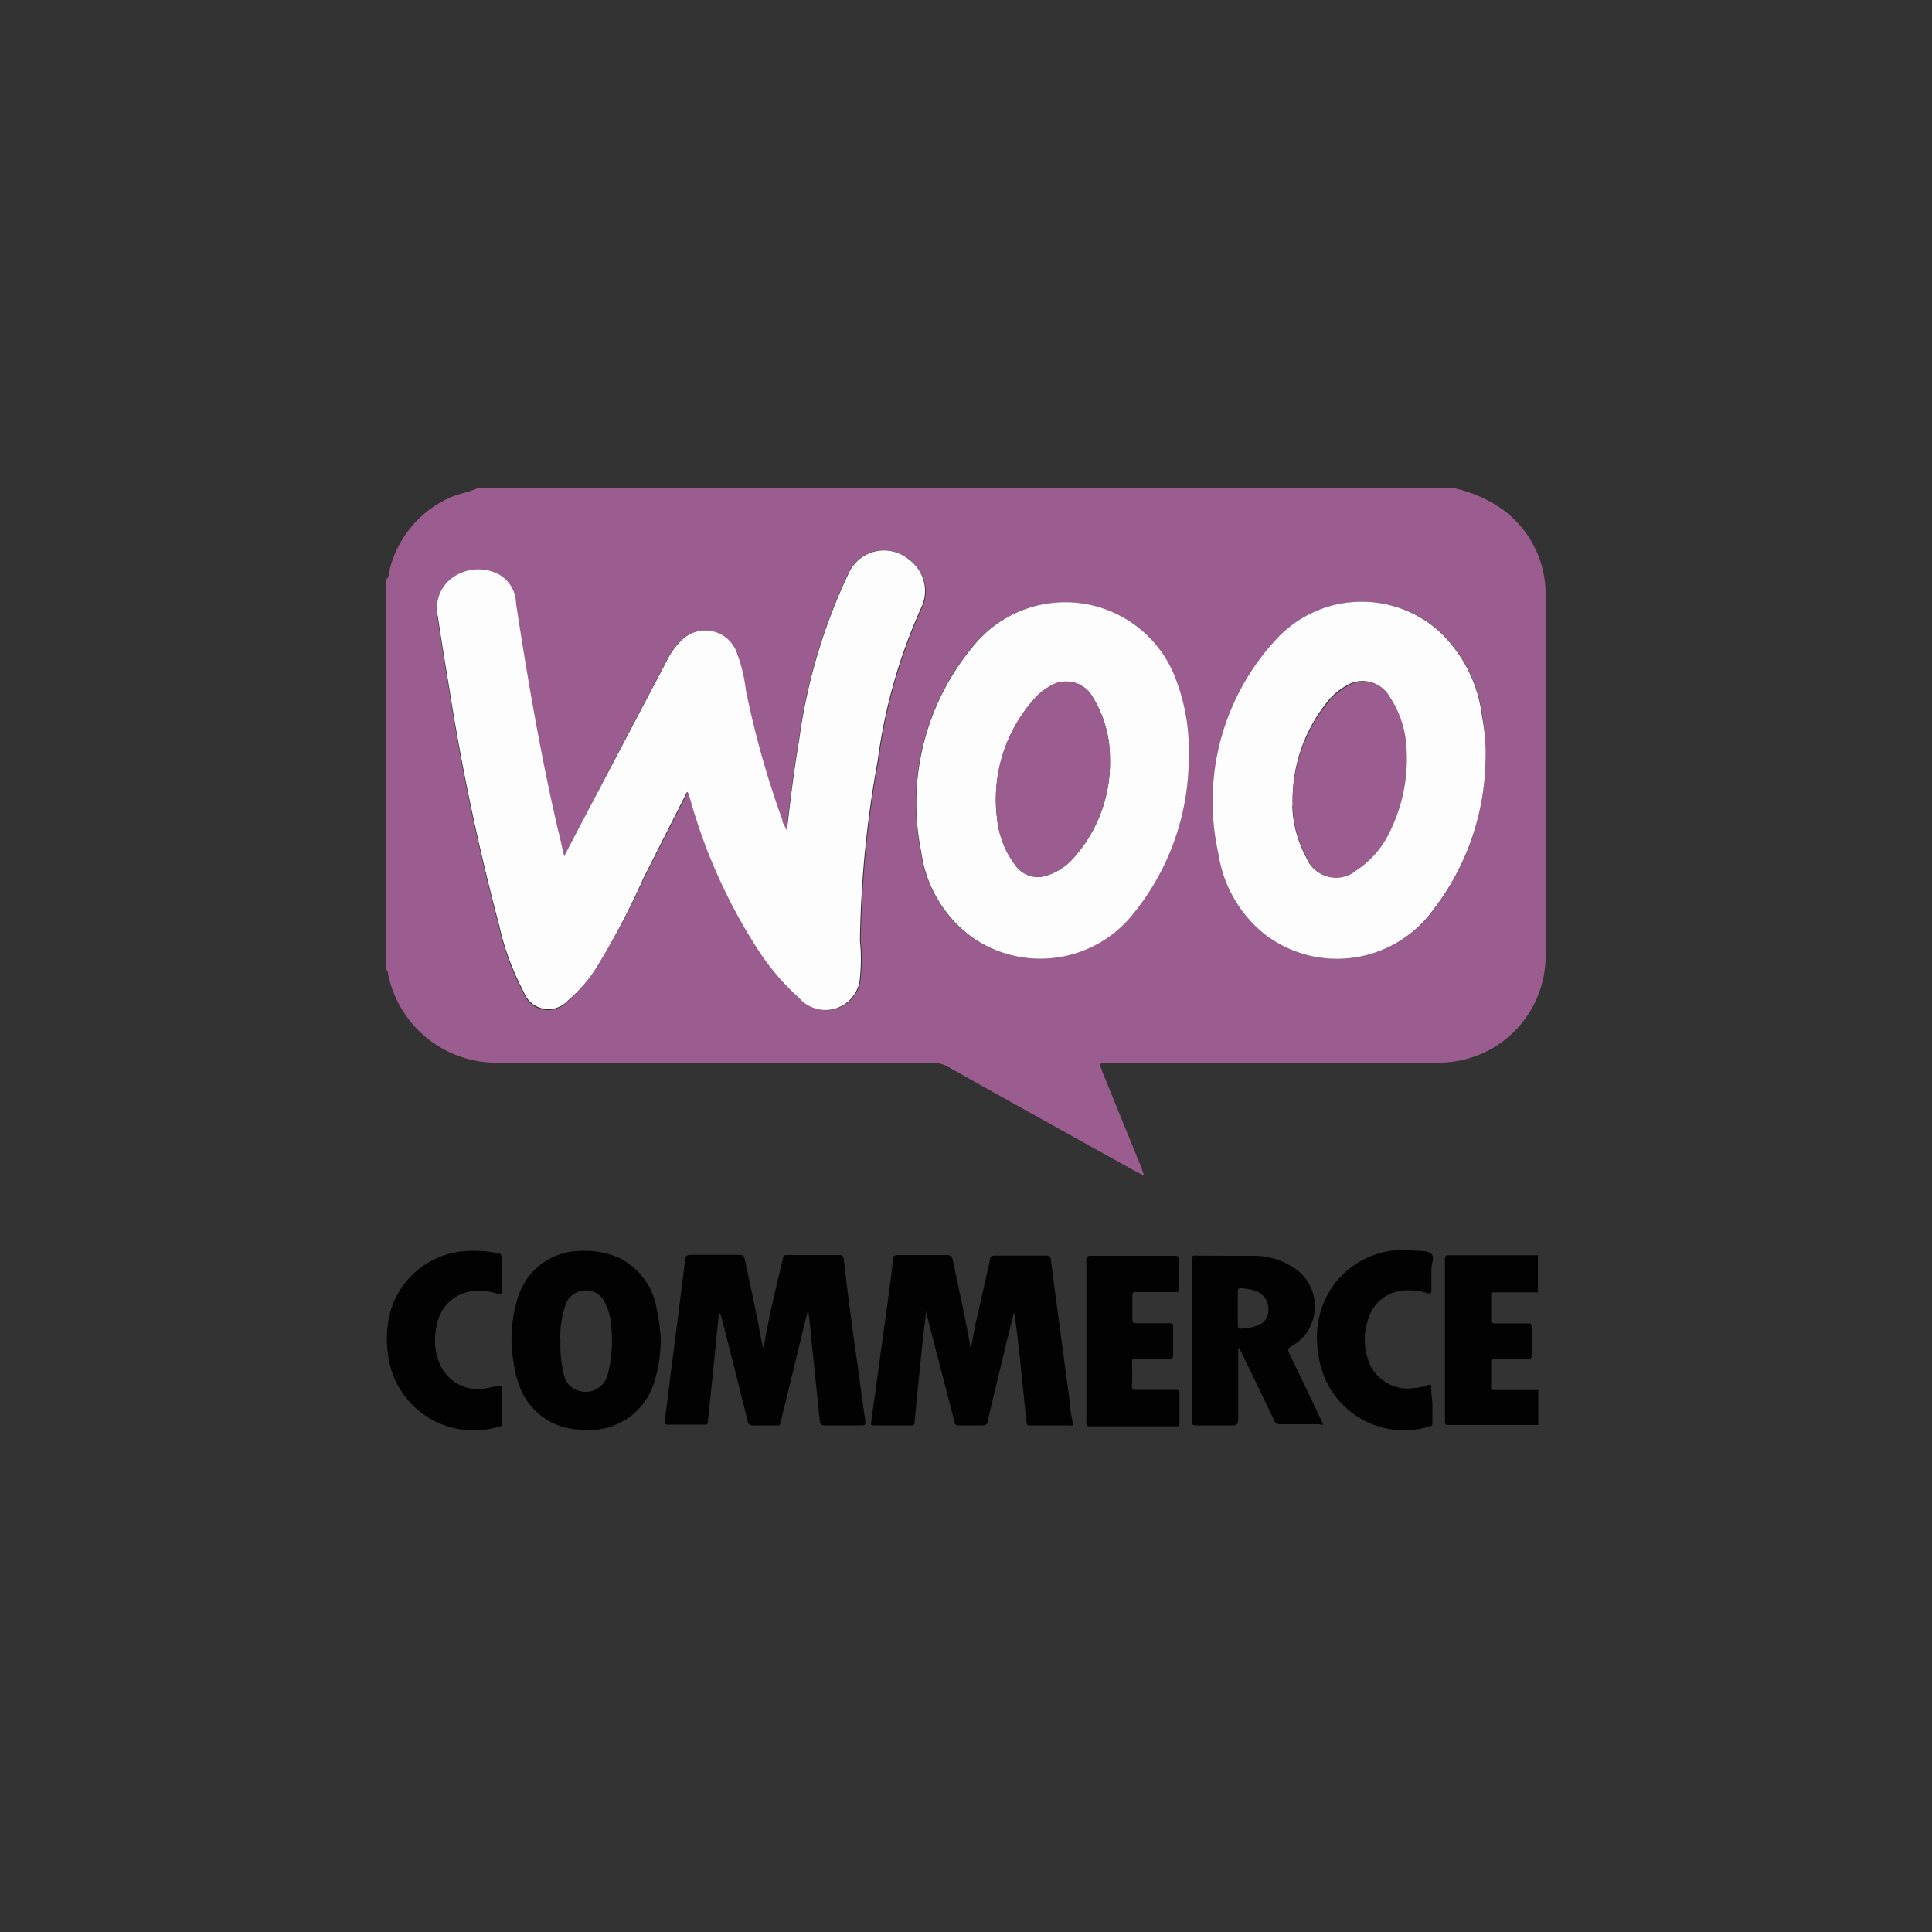 <svg id="Layer_1" data-name="Layer 1" xmlns="http://www.w3.org/2000/svg" viewBox="0 0 100 100"><rect x="0" y="0" width="100" height="100" fill="#333333" stroke="none"/><title>woocommerce</title><g id="ekDeFZ.tif"><path d="M75.18,25.25a7,7,0,0,1,2.54,1.08A5.41,5.41,0,0,1,80,30.76q0,9.39,0,18.77A5.52,5.52,0,0,1,74.47,55h-17c-.61,0-.6,0-.37.58l2,4.91c0,.08.06.17.12.36-.3-.15-.51-.25-.71-.37q-4.73-2.62-9.44-5.26a1.69,1.69,0,0,0-.88-.22c-7.42,0-14.84,0-22.26,0a5.72,5.72,0,0,1-5.86-4.69.6.6,0,0,0-.09-.15V30c.17-.11.13-.29.17-.44a5.55,5.55,0,0,1,3-3.74c.49-.25,1.05-.32,1.55-.54Zm-46,19.07c-.13-.53-.23-.93-.32-1.32-.9-3.88-1.57-7.79-2.17-11.72a1.75,1.75,0,0,0-.93-1.52,2.29,2.29,0,0,0-2.34.18,1.92,1.92,0,0,0-.78,2c.19,1.28.4,2.55.61,3.83a120.33,120.33,0,0,0,2.57,12.18,13.55,13.55,0,0,0,1.27,3.44,1.36,1.36,0,0,0,2.29.44A7.18,7.18,0,0,0,30.92,50a38.83,38.83,0,0,0,2.42-4.55L35.6,41c0,.06.07.08.08.11l.09.28a28.41,28.41,0,0,0,3.52,7.8,12.37,12.37,0,0,0,2.13,2.49,1.79,1.79,0,0,0,3.13-1.07,9.38,9.38,0,0,0,0-1.91,56.06,56.06,0,0,1,.92-9.32,28.17,28.17,0,0,1,2.29-8A2,2,0,0,0,47,28.93a2,2,0,0,0-3.11.78,29.22,29.22,0,0,0-2.55,8.62c-.26,1.5-.44,3-.63,4.66-.12-.27-.19-.41-.24-.56a47.44,47.44,0,0,1-1.89-6.74,8,8,0,0,0-.5-2,1.73,1.73,0,0,0-2.82-.55,3.75,3.75,0,0,0-.77,1.07L31.45,40C30.72,41.42,30,42.8,29.2,44.32Zm32.33-5.25a10.18,10.18,0,0,0-.61-3.75,6.11,6.11,0,0,0-10.58-1.83,12.67,12.67,0,0,0-2.65,10.64,6.54,6.54,0,0,0,2.68,4.42,6.15,6.15,0,0,0,8.38-1.37A12.82,12.82,0,0,0,61.53,39.07Zm15.36.26a10.24,10.24,0,0,0-.14-2.25,7.2,7.2,0,0,0-2.24-4.42,6,6,0,0,0-8.41.43,12.33,12.33,0,0,0-3,11.07,6.63,6.63,0,0,0,2.38,4.18,6.15,6.15,0,0,0,8.76-1.27A13,13,0,0,0,76.89,39.33Z" style="fill:#9b5c8f"/><path d="M79.62,73.76H75c-.16,0-.21,0-.21-.21q0-4.18,0-8.38c0-.18.07-.2.22-.2h4.34c.09,0,.18,0,.25,0v1.92H77.35c-.13,0-.17,0-.17.17,0,.41,0,.83,0,1.24,0,.16,0,.2.2.2h1.68c.16,0,.22,0,.22.21,0,.47,0,.95,0,1.42,0,.16,0,.2-.2.2h-1.7c-.17,0-.21,0-.2.2,0,.42,0,.83,0,1.24,0,.14,0,.18.17.18h2.27Z" style="fill:#020202"/><path d="M41.81,67.86c-.41,1.67-.8,3.27-1.19,4.88-.07.28-.15.55-.2.83s-.12.21-.28.21c-.39,0-.77,0-1.16,0a.24.24,0,0,1-.28-.22c-.44-1.77-.89-3.55-1.34-5.32a.89.89,0,0,0-.14-.32c-.1.91-.18,1.79-.27,2.67s-.21,2-.31,3c0,.13-.06.15-.17.15q-.94,0-1.89,0c-.18,0-.19-.06-.17-.21.15-1.16.29-2.32.44-3.48.2-1.56.4-3.11.59-4.67.06-.43.05-.43.48-.43.78,0,1.57,0,2.35,0,.2,0,.25.08.28.24.31,1.45.63,2.89.89,4.35a1.64,1.64,0,0,0,.08.24c.27-1.59.63-3.1,1-4.61,0-.16.08-.22.24-.21.89,0,1.78,0,2.67,0,.16,0,.22.05.24.2Q44,68,44.4,70.72c.13,1,.25,1.9.39,2.84,0,.18,0,.22-.19.22-.63,0-1.27,0-1.91,0-.2,0-.24-.07-.26-.25L41.86,68Z" style="fill:#020202"/><path d="M50.27,69.72c.09-.49.17-1,.28-1.45.23-1,.47-2.06.7-3.1,0-.15.09-.18.24-.18h2.66c.17,0,.22.05.24.21q.49,3.75,1,7.5c0,.29.07.58.12.87s0,.21-.18.21c-.66,0-1.31,0-2,0-.14,0-.18,0-.2-.18-.11-1.1-.23-2.2-.34-3.29-.09-.8-.17-1.59-.3-2.39-.13.49-.25,1-.37,1.46l-1,4.17c0,.17-.1.24-.29.23-.39,0-.79,0-1.19,0-.15,0-.2,0-.24-.19-.48-1.91-1-3.82-1.48-5.73,0,.47-.11.94-.15,1.41-.15,1.44-.29,2.88-.43,4.32,0,.14,0,.19-.2.19-.64,0-1.28,0-1.91,0-.13,0-.16,0-.14-.17L46,67c.08-.6.16-1.2.22-1.8,0-.2.1-.25.29-.24.83,0,1.66,0,2.48,0,.23,0,.29.08.33.28.31,1.46.63,2.91.89,4.37l0,.09Z" style="fill:#020202"/><path d="M34.2,69.36a7.4,7.4,0,0,1-.31,2.09A3.5,3.5,0,0,1,30.16,74a3.44,3.44,0,0,1-3.29-2.3,5.53,5.53,0,0,1-.29-1.2A7.13,7.13,0,0,1,26.86,67,3.39,3.39,0,0,1,30,64.75a4.43,4.43,0,0,1,2,.34,3.56,3.56,0,0,1,2,2.73A8,8,0,0,1,34.2,69.36Zm-5.19,0a6.59,6.59,0,0,0,.18,1.81A1.09,1.09,0,0,0,30,72a1.18,1.18,0,0,0,1.47-.91,7,7,0,0,0,.18-2.28,3.25,3.25,0,0,0-.33-1.37,1.07,1.07,0,0,0-.8-.63,1.1,1.1,0,0,0-1.27.8A5.12,5.12,0,0,0,29,69.31Z" style="fill:#020202"/><path d="M64.09,69.83c0,1.2,0,2.41,0,3.61,0,.27-.06.35-.33.34-.61,0-1.23,0-1.84,0-.16,0-.22,0-.22-.21q0-4.18,0-8.37c0-.15,0-.22.2-.21C63,65,64,65,65,65a3.74,3.74,0,0,1,2.07.69,2.37,2.37,0,0,1-.23,4c-.18.1-.2.18-.11.36.56,1.15,1.11,2.31,1.66,3.46l.09.21c-.06.07-.14,0-.2,0H66.25a.29.29,0,0,1-.3-.2c-.56-1.17-1.12-2.34-1.69-3.51l-.12-.25Zm.25-1.08a1.87,1.87,0,0,0,.68-.12.81.81,0,0,0,.63-.79,1,1,0,0,0-.59-1,3,3,0,0,0-.78-.16c-.16,0-.21,0-.21.19,0,.53,0,1.07,0,1.6C64.06,68.7,64.1,68.84,64.34,68.75Z" style="fill:#020202"/><path d="M56.23,69.4c0-1.38,0-2.76,0-4.14,0-.18,0-.26.25-.26q2.16,0,4.32,0c.2,0,.24.06.23.25,0,.47,0,.94,0,1.42,0,.16,0,.22-.21.21h-2c-.16,0-.21,0-.21.19,0,.41,0,.81,0,1.22,0,.18.07.2.22.2h1.68c.16,0,.21,0,.21.2,0,.48,0,1,0,1.45,0,.15-.05.18-.19.18H58.83c-.17,0-.25,0-.24.23a11.22,11.22,0,0,1,0,1.16c0,.18,0,.23.23.23h2c.18,0,.24,0,.23.23,0,.48,0,1,0,1.45,0,.15,0,.21-.2.21H56.42c-.2,0-.2-.1-.19-.24Z" style="fill:#020202"/><path d="M74.14,72.75c0,.29,0,.58,0,.88,0,.12,0,.17-.16.21A4.47,4.47,0,0,1,68.23,70a4.66,4.66,0,0,1,.83-3.53,4.49,4.49,0,0,1,4.22-1.73c.28,0,.64,0,.81.16s0,.53,0,.8,0,.71,0,1.06c0,.19-.05.22-.22.17a3.24,3.24,0,0,0-1.35-.12,2.06,2.06,0,0,0-1.73,1.57,3.18,3.18,0,0,0,0,1.93,2.15,2.15,0,0,0,2.42,1.53c.22,0,.44-.08.66-.14s.22,0,.21.18S74.14,72.47,74.14,72.75Z" style="fill:#020202"/><path d="M26,72.77c0,.29,0,.57,0,.86,0,.12,0,.18-.16.21A4.47,4.47,0,0,1,20.07,70a5.4,5.4,0,0,1,.14-2.12,4.34,4.34,0,0,1,4-3.13,6.62,6.62,0,0,1,1.54.11c.14,0,.22.08.21.25q0,.84,0,1.68c0,.18,0,.22-.21.17a3.34,3.34,0,0,0-1.44-.11,2.11,2.11,0,0,0-1.7,1.76,3.1,3.1,0,0,0,.14,1.95,2.14,2.14,0,0,0,2.34,1.31l.66-.13c.18-.06.22,0,.21.17S26,72.49,26,72.77Z" style="fill:#020202"/><path d="M29.2,44.32c.79-1.52,1.52-2.9,2.25-4.29l3.06-5.82a3.75,3.75,0,0,1,.77-1.07,1.73,1.73,0,0,1,2.82.55,8,8,0,0,1,.5,2,47.44,47.44,0,0,0,1.89,6.74c0,.15.12.29.24.56.19-1.65.37-3.16.63-4.66a29.22,29.22,0,0,1,2.55-8.62A2,2,0,0,1,47,28.93a2,2,0,0,1,.72,2.44,28.17,28.17,0,0,0-2.29,8,56.06,56.06,0,0,0-.92,9.32,9.38,9.38,0,0,1,0,1.91,1.79,1.79,0,0,1-3.13,1.07,12.37,12.37,0,0,1-2.13-2.49,28.41,28.41,0,0,1-3.52-7.8l-.09-.28s0-.05-.08-.11l-2.26,4.47A38.83,38.83,0,0,1,30.92,50a7.18,7.18,0,0,1-1.52,1.78,1.36,1.36,0,0,1-2.29-.44,13.55,13.55,0,0,1-1.27-3.44,120.33,120.33,0,0,1-2.57-12.18c-.21-1.28-.42-2.55-.61-3.83a1.92,1.92,0,0,1,.78-2,2.29,2.29,0,0,1,2.34-.18,1.75,1.75,0,0,1,.93,1.52c.6,3.93,1.27,7.84,2.17,11.72C29,43.39,29.07,43.79,29.2,44.32Z" style="fill:#fdfdfd"/><path d="M61.53,39.07a12.82,12.82,0,0,1-2.78,8.11,6.15,6.15,0,0,1-8.38,1.37,6.54,6.54,0,0,1-2.68-4.42,12.67,12.67,0,0,1,2.65-10.64,6.11,6.11,0,0,1,10.58,1.83A10.18,10.18,0,0,1,61.53,39.07Zm-4.08.19a6,6,0,0,0-.91-3.21,1.57,1.57,0,0,0-2.23-.51,2.92,2.92,0,0,0-.79.65,7.79,7.79,0,0,0-1.92,6.1,4.83,4.83,0,0,0,.95,2.49,1.42,1.42,0,0,0,1.65.53,3,3,0,0,0,1.31-.84A7.39,7.39,0,0,0,57.45,39.26Z" style="fill:#fdfdfd"/><path d="M76.89,39.33a13,13,0,0,1-2.69,7.74,6.15,6.15,0,0,1-8.76,1.27,6.63,6.63,0,0,1-2.38-4.18,12.33,12.33,0,0,1,3-11.07,6,6,0,0,1,8.41-.43,7.2,7.2,0,0,1,2.24,4.42A10.24,10.24,0,0,1,76.89,39.33Zm-10,2.38a6,6,0,0,0,.72,2.67,1.62,1.62,0,0,0,2.56.64,4.85,4.85,0,0,0,1.73-2,8.51,8.51,0,0,0,.87-4.18,5.32,5.32,0,0,0-.86-2.78,1.59,1.59,0,0,0-2.26-.55,3.3,3.3,0,0,0-1,.88A8.08,8.08,0,0,0,66.91,41.71Z" style="fill:#fdfdfd"/><path d="M57.45,39.26a7.39,7.39,0,0,1-1.94,5.21,3,3,0,0,1-1.31.84,1.42,1.42,0,0,1-1.65-.53,4.83,4.83,0,0,1-.95-2.49,7.79,7.79,0,0,1,1.92-6.1,2.92,2.92,0,0,1,.79-.65,1.57,1.57,0,0,1,2.23.51A6,6,0,0,1,57.45,39.26Z" style="fill:#9b5c8f"/><path d="M66.91,41.71a8.08,8.08,0,0,1,1.78-5.29,3.3,3.3,0,0,1,1-.88,1.59,1.59,0,0,1,2.26.55,5.32,5.32,0,0,1,.86,2.78,8.51,8.51,0,0,1-.87,4.18,4.85,4.85,0,0,1-1.73,2,1.62,1.62,0,0,1-2.56-.64A6,6,0,0,1,66.91,41.71Z" style="fill:#9b5c8f"/></g></svg>